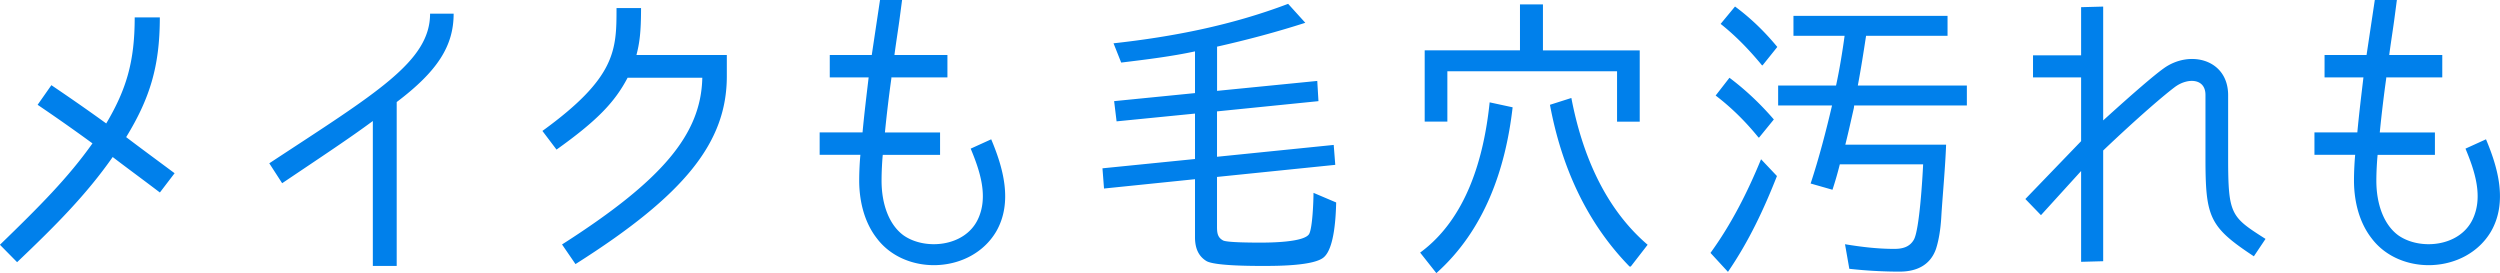 <svg xmlns="http://www.w3.org/2000/svg" width="417.95" height="45.66"><path d="M21.1 22.93c2.46 1.87 4.66 3.48 8.09 6.03l-2.46 3.22c-3.43-2.6-5.58-4.16-7.89-5.93-4.4 6.29-9.52 11.44-15.98 17.58l-2.87-2.91c6.61-6.4 11.42-11.23 15.47-16.95-4.2-3.07-7.48-5.3-9.17-6.45l2.3-3.28c2.3 1.56 5.43 3.69 9.17 6.4 3.38-5.72 4.76-10.35 4.76-17.73h4.2c0 8.22-1.69 13.57-5.63 20.02zm45.22-5.87v27.4h-3.99V20.23c-3.79 2.81-8.35 5.82-15.16 10.4l-2.15-3.33C62.89 15.55 71.9 10.3 71.9 2.29h3.94c0 5.41-2.71 9.62-9.52 14.77zm51.1-4.06h-12.5c-2.15 4.11-5.17 7.23-11.88 12.01l-2.36-3.12c12.34-8.94 12.39-13.52 12.39-20.54h4.1c0 4.11-.26 5.88-.77 7.85h15.11v3.54c0 11.02-6.96 19.81-25.3 31.41l-2.25-3.28c16.85-10.76 23.25-18.46 23.45-27.87zm32.11-3.8h8.86v3.74h-9.37v.16c-.41 2.91-.77 5.93-1.08 9.05h9.22v3.74h-9.58c-.1 1.04-.2 2.76-.2 4.32 0 4.06 1.33 7.44 3.69 9.15 3.58 2.5 10.19 1.92 12.39-2.65 1.84-3.8.36-8.16-1.18-11.86l3.43-1.56c1.95 4.63 3.69 10.5.82 15.44-4.2 7.07-15.16 7.44-19.92 1.14-2.41-3.07-2.97-6.97-2.97-9.67 0-1.56.1-3.28.2-4.32h-6.81v-3.74h7.17c.26-2.86.67-6.24 1.02-9.2h-6.5V9.2h7.02l1.38-9.2h3.69l-.46 3.48c-.26 1.87-.56 3.74-.82 5.72zm53.83 9.42h.1v7.59l19.51-1.98.26 3.33-19.87 2.03h.1v8.37c0 1.09.15 1.77 1.02 2.24.67.36 5.17.36 6.3.36 1.59 0 7.32-.05 8.09-1.46.56-1.04.72-5.51.72-6.86l3.79 1.61c-.05 2.18-.26 7.49-2 9.1-1.54 1.51-7.94 1.51-10.19 1.51-1.79 0-8.19 0-9.52-.83-1.43-.88-1.89-2.34-1.89-3.95v-9.72l-15.21 1.56-.26-3.38 15.52-1.56h-.05v-7.59l-13.11 1.3-.41-3.38 13.57-1.35h-.05V8.59c-3.84.83-8.04 1.35-12.34 1.87l-1.28-3.22c9.93-1.09 19.77-3.02 29.19-6.6l2.87 3.17c-4.86 1.56-9.73 2.86-14.8 4h.05v7.38l16.75-1.66.2 3.38-17.05 1.72zm45.68-1.51l3.84.83c-1.18 10.35-4.71 20.54-12.75 27.72l-2.71-3.43c7.73-5.67 10.65-15.76 11.62-25.12zm21.3-5.2h-28.37v8.42h-3.79V8.42h15.93V.73h3.84v7.7h16.18v11.91h-3.79v-8.42zm-11.22 5.61l3.58-1.14c1.79 9.36 5.58 18.41 12.75 24.54l-2.82 3.64h-.2c-7.32-7.49-11.42-16.9-13.31-27.04zm35.29 9.1l2.66 2.81c-2.15 5.46-4.66 10.87-8.19 16.02l-2.92-3.17c3.43-4.73 6.15-10.04 8.45-15.65zm-7.58-10.66l2.3-2.96c2.77 2.08 5.22 4.42 7.42 6.97l-2.46 3.02h-.1c-2.15-2.65-4.51-4.99-7.17-7.02zM287.65 4l2.41-2.91c2.61 1.92 4.97 4.21 7.07 6.76l-2.46 3.07h-.1c-2.1-2.55-4.35-4.89-6.91-6.92zm18.69 27.72l-3.64-1.04c1.38-4.16 2.61-8.89 3.58-13.05h-9.01V14.3h9.68c.56-2.55 1.08-5.72 1.43-8.32h-8.55V2.65h25.76v3.33h-13.62c-.41 2.7-.87 5.62-1.38 8.32h18.23v3.33h-18.84l-.05.42c-.46 2.03-.92 4.11-1.43 6.14h16.85c-.15 3.85-.51 7.64-.77 11.49l-.05.83c-.1 1.61-.36 3.54-.87 5.1-.97 2.76-3.28 3.8-6.09 3.8s-5.58-.16-8.4-.47l-.72-4.11c2.82.47 5.53.78 8.24.78 1.28 0 2.56-.26 3.28-1.56.92-1.66 1.43-10.19 1.54-12.58h-13.93a58.16 58.16 0 01-1.23 4.26zM363.8 14.4c-1.79 1.3-6.35 5.2-12.19 10.76v18.51l-3.69.1V28.59l-6.71 7.38-2.61-2.7 9.32-9.67V12.94h-8.04V9.25h8.04V1.2l3.69-.1v19.03c5.22-4.73 8.5-7.54 10.09-8.68 4.35-3.17 10.8-1.56 10.8 4.47v10.45c0 9.57.46 9.88 6.25 13.57l-1.95 2.91c-7.48-4.94-8.09-6.5-8.09-16.48v-10.5c0-2.76-2.87-2.86-4.92-1.46zm35.64-5.2h8.86v3.74h-9.37v.16c-.41 2.91-.77 5.93-1.08 9.05h9.22v3.74h-9.58c-.1 1.04-.21 2.76-.21 4.32 0 4.06 1.33 7.44 3.69 9.15 3.58 2.5 10.19 1.92 12.39-2.65 1.84-3.8.36-8.16-1.18-11.86l3.43-1.56c1.95 4.63 3.69 10.5.82 15.44-4.2 7.07-15.16 7.44-19.92 1.14-2.41-3.07-2.97-6.97-2.97-9.67 0-1.56.1-3.28.2-4.32h-6.81v-3.74h7.17c.26-2.86.67-6.24 1.02-9.2h-6.5V9.2h7.02l1.38-9.2h3.69l-.46 3.48c-.26 1.87-.56 3.74-.82 5.72z" fill="#0080eb"/></svg>